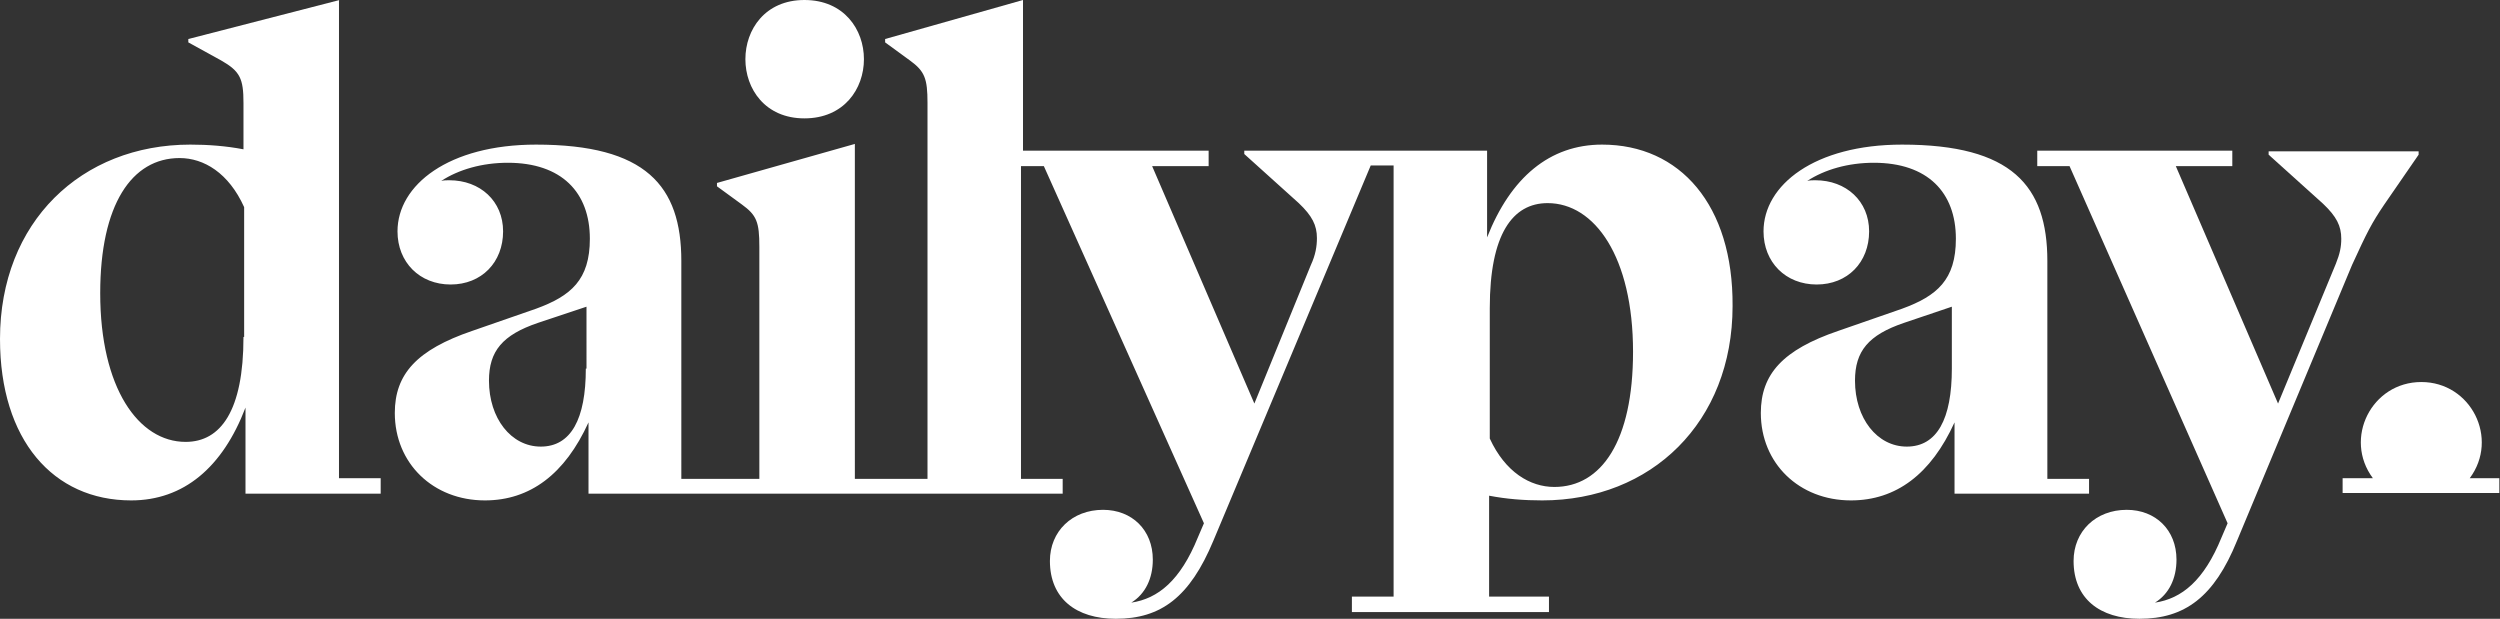 <svg version="1.1" id="Layer_1" xmlns:x="ns_extend;" xmlns:i="ns_ai;" xmlns:graph="ns_graphs;" xmlns="http://www.w3.org/2000/svg" xmlns:xlink="http://www.w3.org/1999/xlink" x="0px" y="0px" viewBox="0 0 371.7 92" style="enable-background:new 0 0 371.7 92;" xml:space="preserve">
 <rect x="0" y="0" width="371.7" height="92" fill="#333333" stroke="none"/>
 <style type="text/css">
  .st0{fill:#FFFFFF;}
 </style>
 <g>
  <path class="st0" d="M50.5,0L28,5.8v0.5L32.9,9c2.8,1.6,3.3,2.7,3.3,6.3v6.9c-2.6-0.5-5.3-0.7-7.9-0.7C12.1,21.5,0,33,0,50.4
		c0,15,7.9,24,19.5,24c7.8,0,13.6-4.9,17-13.8v12.8h20.1v-2.3h-6.2V0z M36.2,50.1c0,11-3.4,15.6-8.6,15.6c-7,0-12.7-8-12.7-22.1
		c0-13.2,4.7-20.1,11.8-20.1c3.6,0,7.3,2.2,9.6,7.3V50.1z M238.2,21.5c-7.8,0-13.6,4.9-17.1,13.8V22.4h-36.1v0.5l8.1,7.3
		c2,1.9,2.7,3.3,2.7,5.2c0,1.2-0.2,2.5-0.9,4L186.5,60l-15.2-35.3h8.4v-2.3h-27.6V0l-20.5,5.8v0.5l3.7,2.7c2.2,1.6,2.6,2.7,2.6,6.3
		v55.9h-10.8V21.4l-20.5,5.8v0.5l3.7,2.7c2.2,1.6,2.6,2.6,2.6,6.3v34.5h-11.6V38.8c0-11.2-5.3-17.3-21.6-17.3
		c-13,0-20.6,6-20.6,12.9c0,4.6,3.3,7.9,7.9,7.9c4.6,0,7.8-3.3,7.8-7.9c0-4.5-3.4-7.6-8-7.6c-0.4,0-0.8,0-1.2,0.1
		c2.6-1.7,6.1-2.7,9.9-2.7c8,0,12.2,4.4,12.2,11.3c0,6.1-2.8,8.5-8,10.4l-9.5,3.3c-8.2,2.8-11.5,6.4-11.5,12.2c0,7.5,5.7,13,13.4,13
		c6.7,0,11.9-3.9,15.4-11.6v10.6h70.5v-2.2h-6.2V24.7h3.4L179,77.8l-0.9,2.1c-2.6,6.4-5.9,9.1-9.9,9.7c2.1-1.3,3.2-3.6,3.2-6.4
		c0-4.4-3.1-7.4-7.4-7.4c-4.6,0-7.9,3.2-7.9,7.6c0,5.6,3.9,8.6,9.8,8.6c6.7,0,11-3.2,14.5-11.6l23.4-55.8h3.4v64.1h-6.2V91h29.3
		v-2.3h-8.9V73.7c2.6,0.5,5.2,0.7,7.9,0.7c16.2,0,28.3-11.6,28.3-28.9C257.7,30.5,249.8,21.5,238.2,21.5L238.2,21.5z M87.1,54.8
		c0,7.5-2.2,11.6-6.7,11.6c-4.4,0-7.7-4.2-7.7-9.8c0-4.4,2-6.8,7.3-8.6l7.2-2.4V54.8z M231.1,72.4c-3.6,0-7.3-2.2-9.6-7.2V45.8
		c0-11,3.4-15.6,8.6-15.6c7,0,12.7,8,12.7,22.1C242.8,65.6,238.1,72.4,231.1,72.4L231.1,72.4z M310.6,73.4v-2.2h-6.2V38.8
		c0-11.2-5.3-17.3-21.6-17.3c-13,0-20.6,6-20.6,12.9c0,4.6,3.3,7.9,7.9,7.9c4.6,0,7.8-3.3,7.8-7.9c0-4.5-3.4-7.6-8-7.6
		c-0.4,0-0.8,0-1.2,0.1c2.6-1.7,6.1-2.7,9.9-2.7c8,0,12.2,4.4,12.2,11.3c0,6.1-2.8,8.5-8,10.4l-9.5,3.3c-8.2,2.8-11.5,6.4-11.5,12.2
		c0,7.5,5.7,13,13.4,13c6.7,0,11.9-3.9,15.4-11.6v10.6H310.6z M290.2,54.8c0,7.5-2.2,11.6-6.7,11.6c-4.4,0-7.7-4.2-7.7-9.8
		c0-4.4,2-6.8,7.3-8.6l7.1-2.4V54.8z M290.2,54.8">
  </path>
  <path class="st0" d="M354.5,30.4l5.1-7.4v-0.5h-22.3v0.5l8.1,7.3c2,1.9,2.7,3.3,2.7,5.2c0,1.2-0.2,2.2-0.8,3.7L338.7,60l-15.2-35.3
		h8.4v-2.3h-29v2.3h4.8l23.5,53.1l-0.9,2.1c-2.6,6.4-5.9,9.1-9.9,9.7c2.1-1.3,3.2-3.6,3.2-6.4c0-4.4-3.1-7.4-7.4-7.4
		c-4.6,0-7.9,3.2-7.9,7.6c0,5.6,3.9,8.6,9.8,8.6c6.7,0,11.1-3.2,14.5-11.6l17.1-41C351.9,34.6,352.6,33.2,354.5,30.4L354.5,30.4z
		 M367.2,71.1c4.4-5.9,0.2-14.3-7.2-14.3c-7.4,0-11.6,8.4-7.2,14.3h-4.5v2.2h23.3v-2.2H367.2z M119.6,17.6c11.8,0,11.8-17.6,0-17.6
		C107.9,0,107.9,17.6,119.6,17.6L119.6,17.6z M119.6,17.6">
  </path>
 </g>
</svg>